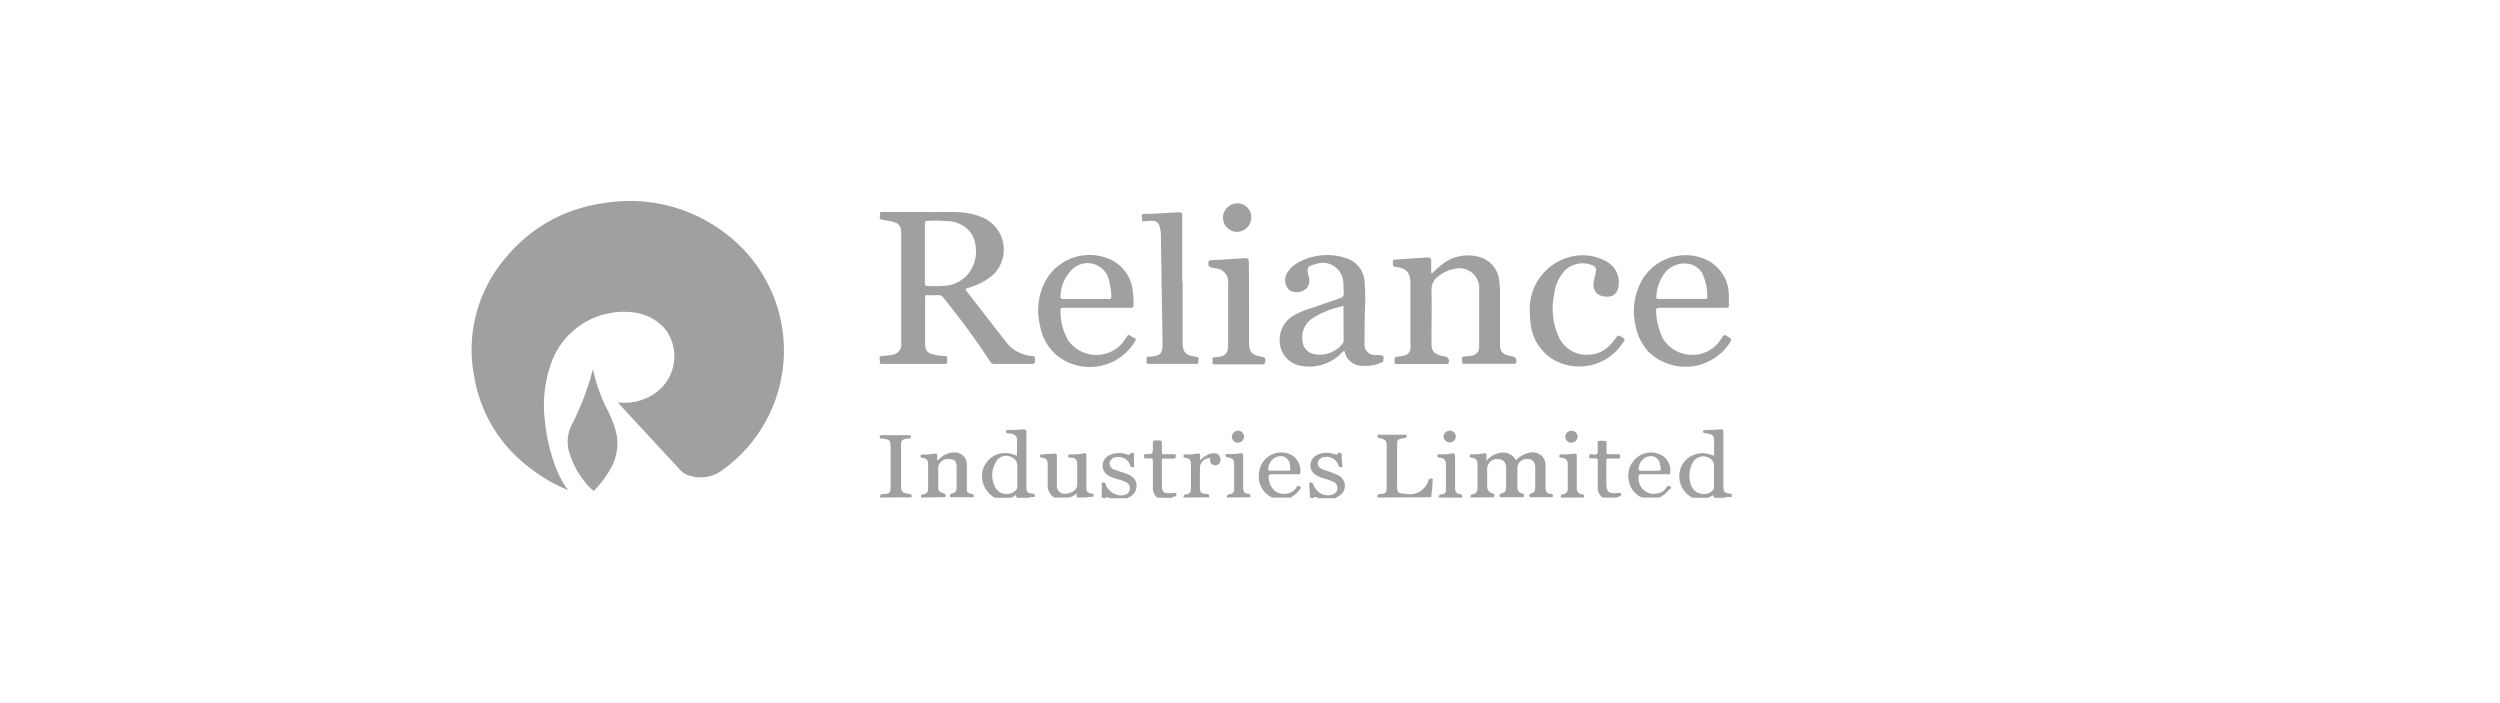 <svg xmlns="http://www.w3.org/2000/svg" xmlns:xlink="http://www.w3.org/1999/xlink" width="185" height="52" viewBox="0 0 185 52">
  <defs>
    <clipPath id="clip-path">
      <rect id="Rectangle_992" data-name="Rectangle 992" width="101" height="40" transform="translate(-0.55 0.426)" fill="#a0a0a0"/>
    </clipPath>
    <clipPath id="clip-Reliance-logo">
      <rect width="185" height="52"/>
    </clipPath>
  </defs>
  <g id="Reliance-logo" clip-path="url(#clip-Reliance-logo)">
    <g id="Reliance" transform="translate(31.55 5.574)" clip-path="url(#clip-path)">
      <g id="i_reliance_1_" data-name="i_reliance (1)" transform="translate(3.347 9.296)">
        <path id="Path_119" data-name="Path 119" d="M150.146,43.319c0-.14,0-.232.171-.238a.4.4,0,0,0,.348-.421V40.9c0-.342-.092-.452-.421-.533-.079,0-.152,0-.152-.133s.1-.11.189-.116a3.743,3.743,0,0,0,.782-.055c.256-.055.293.043.262.256V40.6a1.71,1.71,0,0,1,1.153-.609,1.087,1.087,0,0,1,1.032.568,1.931,1.931,0,0,1,1-.555.946.946,0,0,1,1.19.977v1.606c0,.266.079.439.366.47.158,0,.214.092.152.244h-1.679c-.1-.146-.031-.244.11-.281.238-.073.293-.232.287-.458V41.089c0-.391-.2-.611-.537-.611a.684.684,0,0,0-.782.611v1.52a.36.36,0,0,0,.266.372c.146.049.3.11.177.318h-1.731c-.1-.171,0-.256.133-.293.262-.055.324-.22.318-.458v-1.37c0-.452-.189-.7-.611-.7a.72.72,0,0,0-.788.732v1.265a.476.476,0,0,0,.348.519c.146.049.262.129.152.312Z" transform="translate(-76.226 -21.373)" fill="#a0a0a0"/>
        <path id="Path_120" data-name="Path 120" d="M138.9,42.485c-.031-.2.049-.256.244-.266.372,0,.439-.11.439-.489V38.706c0-.421-.055-.489-.47-.611-.1,0-.226,0-.214-.165s.165-.092.244-.092h1.731c.073,0,.183-.049.183.1s-.079.133-.171.146c-.533.1-.533.1-.533.641V41.7c0,.391.1.476.476.5h.11a1.435,1.435,0,0,0,1.731-.989.189.189,0,0,1,.25-.122c.133,0,.055.146.055.22,0,.385-.061.769-.1,1.154Z" transform="translate(-71.864 -20.537)" fill="#a0a0a0"/>
        <path id="Path_121" data-name="Path 121" d="M83.576,43.333c-.055-.152,0-.226.158-.232a.385.385,0,0,0,.348-.4V40.873c0-.3-.1-.415-.409-.476-.085,0-.146,0-.146-.133s.085-.11.165-.116a3.714,3.714,0,0,0,.782-.055c.256-.055.312.037.281.262a1.036,1.036,0,0,0,0,.2c.129,0,.189-.11.262-.177A1.489,1.489,0,0,1,86.039,40a.879.879,0,0,1,.909.892v1.654c0,.4,0,.427.391.525.171.043.11.14.122.238H85.733c-.1-.171,0-.256.14-.287.262-.049.318-.22.318-.458V41.1c0-.489-.183-.611-.537-.611a.732.732,0,0,0-.824.568v1.6c0,.2.152.275.324.333s.293.11.177.318Z" transform="translate(-50.299 -21.385)" fill="#a0a0a0"/>
        <path id="Path_122" data-name="Path 122" d="M99.05,43.368a1.038,1.038,0,0,1-.482-.932v-1.5c0-.348-.085-.452-.421-.519-.092,0-.152-.031-.146-.14s.079-.1.146-.1l.922-.061c.165,0,.183.073.183.2v1.917a2.1,2.1,0,0,0,0,.342.574.574,0,0,0,.647.513,1.111,1.111,0,0,0,.611-.22.533.533,0,0,0,.244-.482V40.912c0-.354-.116-.47-.458-.5-.079,0-.214.049-.214-.11s.14-.122.226-.128a4,4,0,0,0,.866-.061c.256-.061.262,0,.256.238v2.228c0,.348.061.433.4.5.085,0,.146,0,.14.133s-.085.092-.146.1a1.253,1.253,0,0,0-.385.055h-.684a.333.333,0,0,1,0-.348,1.306,1.306,0,0,1-.611.348Z" transform="translate(-55.937 -21.42)" fill="#a0a0a0"/>
        <path id="Path_123" data-name="Path 123" d="M78.6,42.515c-.037-.2.049-.25.238-.262.482,0,.537-.085.537-.574V38.846c0-.568,0-.611-.611-.7h-.1c-.1,0-.092-.092-.092-.158s.067-.085.122-.085h2.051c.073,0,.14,0,.133.1s0,.133-.116.14h0c-.726.043-.611.238-.611.788v2.692c0,.458.073.549.533.611.189,0,.275.073.25.266Z" transform="translate(-48.369 -20.567)" fill="#a0a0a0"/>
        <path id="Path_124" data-name="Path 124" d="M130.682,43.34c0-.318-.037-.611-.049-.946,0-.055-.049-.152.067-.165s.177,0,.22.116a1.221,1.221,0,0,0,.3.482,1.065,1.065,0,0,0,1.111.293.489.489,0,0,0,.385-.445.476.476,0,0,0-.281-.489,3.84,3.84,0,0,0-.714-.256,2.705,2.705,0,0,1-.533-.22.812.812,0,0,1-.47-.757.855.855,0,0,1,.507-.769,1.587,1.587,0,0,1,1.221-.067c.11,0,.238.129.324-.061,0-.067.128-.037.2,0s.061.11.067.171a3.943,3.943,0,0,0,.037.653c0,.073.067.183-.079.208s-.165-.037-.208-.14a.9.9,0,0,0-.977-.611.537.537,0,0,0-.543.4c-.037.232.092.415.379.533a8.261,8.261,0,0,1,1.172.445.861.861,0,0,1,.079,1.465c-.1.079-.22.133-.333.208h-1.221c-.14,0-.281-.208-.421,0Z" transform="translate(-68.643 -21.391)" fill="#a0a0a0"/>
        <path id="Path_125" data-name="Path 125" d="M105.477,43.351v-.866c0-.079-.073-.2.067-.244s.189.061.238.171a1.221,1.221,0,0,0,.824.739,1.019,1.019,0,0,0,.574,0,.489.489,0,0,0,.372-.427.476.476,0,0,0-.262-.5,2.516,2.516,0,0,0-.611-.22,3.437,3.437,0,0,1-.684-.262.83.83,0,0,1-.458-.769.861.861,0,0,1,.495-.751,1.624,1.624,0,0,1,1.276-.067c.1.031.2.11.275-.061,0-.073.14-.043.22-.031s.055.1.055.152V40.9c0,.073.055.171-.067.2s-.165,0-.214-.133a.9.9,0,0,0-.971-.611.543.543,0,0,0-.549.4.489.489,0,0,0,.372.537c.287.11.611.2.886.3s.7.342.732.8a.932.932,0,0,1-.647.971l-.037.043h-1.221c-.14,0-.281-.177-.421,0Z" transform="translate(-58.841 -21.403)" fill="#a0a0a0"/>
        <path id="Path_126" data-name="Path 126" d="M111.581,42.762a.94.94,0,0,1-.318-.788c0-.611,0-1.265,0-1.893,0-.171-.043-.238-.22-.214h-.262c-.092,0-.171,0-.171-.152s0-.158.165-.165c.489,0,.489,0,.489-.533s0-.5.513-.47c.11,0,.152.037.152.152v.659c0,.22.055.2.208.2s.439,0,.659,0,.158.043.158.165-.049.158-.165.158h-.659c-.22,0-.2,0-.2.183v1.758c0,.586.177.653.684.611h.208c.067,0,.165-.073.183.061a.152.152,0,0,1-.129.2.2.2,0,0,0-.208.1Z" transform="translate(-60.848 -20.814)" fill="#a0a0a0"/>
        <path id="Path_127" data-name="Path 127" d="M165.56,42.779a.842.842,0,0,1-.36-.769V40.117c0-.183-.037-.262-.226-.232h-.293c-.1,0-.133-.043-.122-.14s0-.189.116-.171h0c.165,0,.385.073.482-.043s0-.354.037-.533-.067-.348.037-.4a1.551,1.551,0,0,1,.537,0c.1,0,.073.079.079.133v.611c0,.189,0,.25.226.232s.421,0,.611,0,.171,0,.171.158-.037.171-.165.165h-.659c-.22,0-.2.049-.2.208v1.551c0,.726.159.861.879.782.133,0,.256-.043.208.165,0,.061-.067.067-.116.085l-.238.1Z" transform="translate(-81.86 -20.831)" fill="#a0a0a0"/>
        <path id="Path_128" data-name="Path 128" d="M115.386,43.367c0-.14.049-.238.226-.238a.353.353,0,0,0,.324-.391V40.906c0-.312-.1-.421-.4-.482-.079,0-.152,0-.152-.133s.085-.11.165-.116a3.8,3.8,0,0,0,.788-.055c.262-.055.312.037.275.262v.232a1.911,1.911,0,0,1,.611-.433.855.855,0,0,1,.611-.067.489.489,0,0,1,.266.611.379.379,0,0,1-.537.208c-.232-.1-.226-.281-.183-.482a.726.726,0,0,0-.776.745v1.416c0,.372.049.433.427.489.14,0,.312,0,.25.25Z" transform="translate(-62.706 -21.418)" fill="#a0a0a0"/>
        <path id="Path_129" data-name="Path 129" d="M120.581,43.368c0-.14.049-.238.226-.244a.343.343,0,0,0,.318-.385V40.908c0-.333-.1-.445-.439-.513-.085,0-.208,0-.2-.146s.122-.1.2-.1a4.759,4.759,0,0,0,.892-.055c.183,0,.22.049.214.22v2.3c0,.266.073.452.36.476.171,0,.183.122.165.256Z" transform="translate(-64.696 -21.421)" fill="#a0a0a0"/>
        <path id="Path_130" data-name="Path 130" d="M146.256,43.37c0-.171.085-.238.25-.244a.287.287,0,0,0,.293-.333V40.851c0-.266-.171-.379-.409-.427-.092,0-.238,0-.22-.152s.165-.1.25-.1a3.487,3.487,0,0,0,.757-.055c.25-.055.3,0,.3.266v2.289c0,.262.092.421.354.445.171,0,.189.122.171.256Z" transform="translate(-74.698 -21.421)" fill="#a0a0a0"/>
        <path id="Path_131" data-name="Path 131" d="M161.05,43.385c0-.14,0-.232.171-.238a.391.391,0,0,0,.348-.415V40.977c0-.342-.1-.47-.445-.537-.085,0-.189,0-.183-.129s.122-.116.208-.122a4.594,4.594,0,0,0,.866-.055c.171,0,.226.037.22.214v2.28c0,.281.073.476.385.513.165,0,.171.116.122.244Z" transform="translate(-80.452 -21.437)" fill="#a0a0a0"/>
        <path id="Path_132" data-name="Path 132" d="M143.652,17.454a10.215,10.215,0,0,1,.915-.8,3.113,3.113,0,0,1,2.637-.415,2.015,2.015,0,0,1,1.441,1.868,5.178,5.178,0,0,1,.049.812v3.706c0,.611.152.782.72.922a.825.825,0,0,0,.177.031.333.333,0,0,1,.275.495c-.031.085-.092.061-.146.061h-3.687c-.146,0-.171-.073-.14-.177s-.128-.318.122-.354.4-.037.611-.079a.611.611,0,0,0,.525-.611V18.579a1.459,1.459,0,0,0-1.874-1.459,2.577,2.577,0,0,0-1.172.555,1.221,1.221,0,0,0-.482,1.013c.031,1.3,0,2.6,0,3.889,0,.611.165.812.745.965l.232.043a.342.342,0,0,1,.287.489c0,.092-.085.073-.14.073h-3.736c-.11,0-.122-.049-.128-.14,0-.372,0-.372.324-.415a1.747,1.747,0,0,0,.391-.067.574.574,0,0,0,.466-.507,2.412,2.412,0,0,0,0-.366V18.19c0-.782-.287-1.142-1.065-1.221-.3-.037-.22-.2-.238-.372s.152-.177.275-.183l2.173-.146c.391,0,.391,0,.391.36v.757a.145.145,0,0,1,.057.069Z" transform="translate(-72.59 -12.081)" fill="#a0a0a0"/>
        <path id="Path_133" data-name="Path 133" d="M157.366,20.267a3.974,3.974,0,0,1,2.943-4.041,3.621,3.621,0,0,1,2.656.287,1.776,1.776,0,0,1,.952,1.966c-.133.549-.5.763-1.123.647a.83.83,0,0,1-.708-.965c.037-.266.1-.537.158-.8a.4.4,0,0,0-.266-.537,1.9,1.9,0,0,0-1.941.324,3.089,3.089,0,0,0-.873,1.864,5.067,5.067,0,0,0,.275,2.961,2.259,2.259,0,0,0,2.387,1.471,2.1,2.1,0,0,0,1.221-.476,3.443,3.443,0,0,0,.611-.653c.256-.348.256-.342.611-.116.122.079.14.128.061.256a3.862,3.862,0,0,1-4.713,1.606,3.486,3.486,0,0,1-2.18-2.839,6.359,6.359,0,0,1-.067-.952Z" transform="translate(-79.058 -12.074)" fill="#a0a0a0"/>
        <path id="Path_134" data-name="Path 134" d="M113.357,16.006v4.461c0,.782.2,1.019.977,1.105.318.037.165.238.189.379s-.1.152-.214.152H110.9c-.14,0-.25,0-.214-.189s-.1-.366.2-.342a.165.165,0,0,0,.055,0c.776-.055.94-.244.928-1.013q-.061-3.962-.122-7.936a2.65,2.65,0,0,0-.11-.726.5.5,0,0,0-.476-.379,3.016,3.016,0,0,0-.574.031c-.1,0-.256.085-.226-.116s-.177-.409.189-.427c.824,0,1.643-.079,2.442-.116.3,0,.333,0,.333.318v4.786Z" transform="translate(-60.738 -10.047)" fill="#a0a0a0"/>
        <path id="Path_135" data-name="Path 135" d="M36.237,30.908a12.21,12.21,0,0,1-3.009-1.788A10.586,10.586,0,0,1,29.3,22.532a10.453,10.453,0,0,1,2.442-8.956,11.245,11.245,0,0,1,7.131-3.9A11.6,11.6,0,0,1,47.876,11.9a10.86,10.86,0,0,1-.22,17.528,2.687,2.687,0,0,1-2.326.439,1.563,1.563,0,0,1-.8-.458l-4.511-4.881a.739.739,0,0,1-.085-.122,3.84,3.84,0,0,0,2.442-.482,3.334,3.334,0,0,0,1.093-4.884,3.662,3.662,0,0,0-2.5-1.294,5.7,5.7,0,0,0-6.032,3.928,9.365,9.365,0,0,0-.4,4.206,13.016,13.016,0,0,0,.84,3.463,6.63,6.63,0,0,0,.866,1.563Z" transform="translate(-29.101 -9.509)" fill="#a0a0a0"/>
        <path id="Path_136" data-name="Path 136" d="M42.616,29.88a11.978,11.978,0,0,0,1.142,3.157,7.552,7.552,0,0,1,.611,1.691,3.773,3.773,0,0,1-.489,2.6,7.79,7.79,0,0,1-1.056,1.429c-.067.073-.133.2-.266.055a6.227,6.227,0,0,1-1.716-2.839,2.741,2.741,0,0,1,.14-1.832A20.146,20.146,0,0,0,42.616,29.88Z" transform="translate(-33.636 -17.444)" fill="#a0a0a0"/>
        <path id="Path_137" data-name="Path 137" d="M121.415,19.835v2.73c0,.855.14,1.032.989,1.184.152.031.208.067.22.238,0,.266-.073.324-.333.318h-3.358c-.122,0-.262,0-.22-.171s-.122-.385.2-.36h0c.812-.079.952-.232.952-1.056V18.37a1.007,1.007,0,0,0-.932-1.172l-.208-.037c-.287-.049-.379-.2-.3-.476,0-.1.1-.079.165-.085.849-.049,1.691-.1,2.54-.158.226,0,.266.1.266.287C121.415,17.753,121.415,18.779,121.415,19.835Z" transform="translate(-63.882 -12.209)" fill="#a0a0a0"/>
        <path id="Path_138" data-name="Path 138" d="M121.218,11.912a1.05,1.05,0,0,1-1.038-1.032A1.065,1.065,0,0,1,121.224,9.8a1.019,1.019,0,0,1,1.05,1.007,1.081,1.081,0,0,1-1.056,1.105Z" transform="translate(-64.576 -9.622)" fill="#a0a0a0"/>
        <path id="Path_139" data-name="Path 139" d="M162.582,37.785a.482.482,0,0,1-.47.466.44.44,0,1,1-.007-.88.445.445,0,0,1,.476.415Z" transform="translate(-80.732 -20.361)" fill="#a0a0a0"/>
        <path id="Path_140" data-name="Path 140" d="M122.159,37.8a.47.47,0,0,1-.482.445.458.458,0,0,1-.427-.439.47.47,0,0,1,.458-.445.439.439,0,0,1,.452.439Z" transform="translate(-64.993 -20.357)" fill="#a0a0a0"/>
        <path id="Path_141" data-name="Path 141" d="M147.355,37.36a.445.445,0,0,1,.47.427.458.458,0,0,1-.915,0,.466.466,0,0,1,.445-.427Z" transform="translate(-74.987 -20.357)" fill="#a0a0a0"/>
        <path id="Path_142" data-name="Path 142" d="M94.728,41.956c-.421-.061-.476-.128-.476-.555V37.433c0-.2-.061-.262-.256-.244-.3.031-.611.031-.915.061-.116,0-.318-.079-.333.1s.2.129.318.146c.25.049.47.14.489.421v1.221l-.348-.11a1.709,1.709,0,0,0-2.167,2.125,1.8,1.8,0,0,0,.892,1.105h1.154a.909.909,0,0,0,.4-.238.276.276,0,0,0,.073.238h.9c.067-.092.165-.037.244-.055s.165.031.171-.1S94.807,41.956,94.728,41.956Zm-1.356-.171a.965.965,0,0,1-1.489-.439A1.886,1.886,0,0,1,92,39.606a.855.855,0,0,1,1.178-.348.659.659,0,0,1,.4.647v1.441a.421.421,0,0,1-.208.439Z" transform="translate(-53.196 -20.289)" fill="#a0a0a0"/>
        <path id="Path_143" data-name="Path 143" d="M179.271,41.956c-.489-.085-.513-.122-.513-.611V37.432c0-.2-.049-.262-.25-.244-.36.037-.72.043-1.075.061-.073,0-.171,0-.183.1s.1.122.177.133a.857.857,0,0,1,.287.049.4.4,0,0,1,.354.391V39.14l-.36-.11a1.731,1.731,0,0,0-2,.782,1.776,1.776,0,0,0,.776,2.442h1.105a1.178,1.178,0,0,0,.409-.208.262.262,0,0,0,.116.208h.684a1.093,1.093,0,0,1,.466-.055c.067,0,.116,0,.116-.1S179.357,41.956,179.271,41.956Zm-1.356-.2a.983.983,0,0,1-1.569-.495,2.021,2.021,0,0,1,.1-1.531.886.886,0,0,1,1.221-.445.641.641,0,0,1,.391.611v1.5a.379.379,0,0,1-.14.366Z" transform="translate(-86.121 -20.288)" fill="#a0a0a0"/>
        <path id="Path_144" data-name="Path 144" d="M127.548,42.51c-.11-.067-.171-.055-.244.061a.983.983,0,0,1-.611.452c-.8.177-1.349-.266-1.453-1.154,0-.2,0-.256.226-.256h1.917c.073,0,.171.049.2-.1a1.362,1.362,0,0,0-.611-1.306,1.649,1.649,0,0,0-2.442,1.306,1.7,1.7,0,0,0,1,1.832h1.319a2.369,2.369,0,0,0,.708-.611C127.584,42.675,127.7,42.6,127.548,42.51Zm-1.52-2.234a.684.684,0,0,1,.788.69c.055.466.092.366-.324.379H125.36c-.061,0-.133,0-.146-.092a.971.971,0,0,1,.814-.977Z" transform="translate(-66.259 -21.386)" fill="#a0a0a0"/>
        <path id="Path_145" data-name="Path 145" d="M172.4,42.516c-.129-.1-.189-.043-.262.067a.946.946,0,0,1-.611.433,1.148,1.148,0,0,1-1.465-1.166c0-.183.031-.238.22-.238H172.2c.073,0,.189.049.2-.1a1.27,1.27,0,0,0-.8-1.392,1.63,1.63,0,0,0-1.655.256,1.716,1.716,0,0,0-.611,1.655,1.66,1.66,0,0,0,.976,1.3h1.312a2.064,2.064,0,0,0,.7-.574C172.408,42.7,172.563,42.632,172.4,42.516Zm-1.57-2.234a.684.684,0,0,1,.824.611c.1.458.1.458-.36.458h-1.075c-.067,0-.133,0-.146-.092A.965.965,0,0,1,170.832,40.282Z" transform="translate(-83.708 -21.386)" fill="#a0a0a0"/>
        <path id="Path_146" data-name="Path 146" d="M90.051,21.676c0-.128-.043-.165-.165-.171a2.686,2.686,0,0,1-2.045-1.132c-.952-1.221-1.893-2.442-2.845-3.662-.133-.177-.061-.2.092-.244a5.1,5.1,0,0,0,1.746-.873,2.583,2.583,0,0,0-.611-4.322,4.963,4.963,0,0,0-1.618-.4c-.965-.067-1.931,0-2.723-.031H78.776c-.1,0-.226,0-.183.133s-.158.385.14.445.415.061.611.1c.666.146.812.324.812,1.007v8.006a.763.763,0,0,1-.72.886,4.92,4.92,0,0,1-.672.079c-.366,0-.14.287-.189.433s.1.158.208.158H83.33c.171,0,.256-.037.22-.214s.129-.372-.2-.372a4.822,4.822,0,0,1-.726-.092c-.5-.092-.69-.287-.7-.794V17.176c0-.133.037-.189.177-.183a6.263,6.263,0,0,0,.757,0,.445.445,0,0,1,.421.2,56.851,56.851,0,0,1,3.443,4.695.379.379,0,0,0,.379.2h2.552C90.076,22.09,90.07,22.09,90.051,21.676ZM83.421,16.3a9.1,9.1,0,0,1-1.471,0c-.073-.061-.043-.146-.043-.22V11.737a.386.386,0,0,1,.043-.22h0a7.149,7.149,0,0,1,1.489,0A2.314,2.314,0,0,1,85,12.054a1.9,1.9,0,0,1,.611,1.056,2.674,2.674,0,0,1-.348,2.1A2.442,2.442,0,0,1,83.421,16.3Z" transform="translate(-48.361 -10.026)" fill="#a0a0a0"/>
        <path id="Path_147" data-name="Path 147" d="M84.082,12.152v4.426a.372.372,0,0,0,0,.183V12a.372.372,0,0,0,0,.152Z" transform="translate(-50.511 -10.479)" fill="#1f1917"/>
        <path id="Path_148" data-name="Path 148" d="M86.357,11.93Z" transform="translate(-51.278 -10.452)" fill="#1f1917"/>
        <path id="Path_149" data-name="Path 149" d="M134.383,23.467h-.158a.79.79,0,0,1-.892-.915c0-.886,0-1.77.037-2.656a14.579,14.579,0,0,0-.031-1.789,1.947,1.947,0,0,0-1.435-1.832,4.394,4.394,0,0,0-3.431.318,2.143,2.143,0,0,0-.892.836,1.019,1.019,0,0,0,.22,1.258,1.065,1.065,0,0,0,1.276-.2.959.959,0,0,0,.1-.9c-.128-.611-.1-.672.537-.855h0a1.52,1.52,0,0,1,2.039,1.3c.049.262,0,.533.037.788s-.079.379-.312.452l-2.021.7a6.658,6.658,0,0,0-1.447.611,2.094,2.094,0,0,0-.915,2.21,1.868,1.868,0,0,0,1.539,1.471,3.29,3.29,0,0,0,2.955-.915c.073-.067.128-.165.256-.189a1.294,1.294,0,0,0,1.025,1.065,3.016,3.016,0,0,0,1.746-.218.133.133,0,0,0,.1-.128C134.78,23.535,134.73,23.473,134.383,23.467Zm-2.6-1.019a.257.257,0,0,1-.055.146,2.149,2.149,0,0,1-2.167.794,1.025,1.025,0,0,1-.806-.866,1.664,1.664,0,0,1,.708-1.758,5.925,5.925,0,0,1,1.758-.788c.189-.061.379-.11.549-.158Z" transform="translate(-67.252 -12.062)" fill="#a0a0a0"/>
        <path id="Path_150" data-name="Path 150" d="M104.573,22.018c-.1-.067-.14-.055-.208.043-.129.2-.266.391-.409.58a2.554,2.554,0,0,1-3.968-.281,4.359,4.359,0,0,1-.562-2.131c0-.2,0-.266.244-.262h4.939c.171,0,.238-.037.226-.22a5.381,5.381,0,0,0-.049-.892,2.882,2.882,0,0,0-1.429-2.344,3.736,3.736,0,0,0-4.835,1.132,4.561,4.561,0,0,0-.611,3.614,3.662,3.662,0,0,0,1.423,2.369,3.914,3.914,0,0,0,5.434-.9C105.123,22.171,105.1,22.36,104.573,22.018Zm-5.141-2.906a2.826,2.826,0,0,1,.812-1.935,1.63,1.63,0,0,1,2.778.763,5.72,5.72,0,0,1,.171,1.16c0,.165-.037.214-.2.214H99.63c-.152,0-.214-.031-.2-.2Z" transform="translate(-55.849 -12.06)" fill="#a0a0a0"/>
        <path id="Path_151" data-name="Path 151" d="M176.842,22.053c-.158-.1-.214-.061-.3.079a5,5,0,0,1-.333.47,2.552,2.552,0,0,1-4.035-.275,4.8,4.8,0,0,1-.549-2.106c0-.214.061-.244.25-.244h4.939c.14,0,.208,0,.2-.177s0-.495,0-.739a2.93,2.93,0,0,0-1.526-2.57,3.728,3.728,0,0,0-4.768,1.221,4.609,4.609,0,0,0-.653,3.37,4.133,4.133,0,0,0,.946,2.094,3.92,3.92,0,0,0,5.983-.482C177.257,22.3,177.257,22.31,176.842,22.053Zm-5.193-2.937a3.053,3.053,0,0,1,.611-1.7,1.832,1.832,0,0,1,1.8-.684,1.38,1.38,0,0,1,1.065.879,4.152,4.152,0,0,1,.293,1.563c0,.152-.073.146-.177.146h-3.4c-.171.006-.22-.031-.2-.2Z" transform="translate(-83.973 -12.071)" fill="#a0a0a0"/>
      </g>
    </g>
  </g>
</svg>
